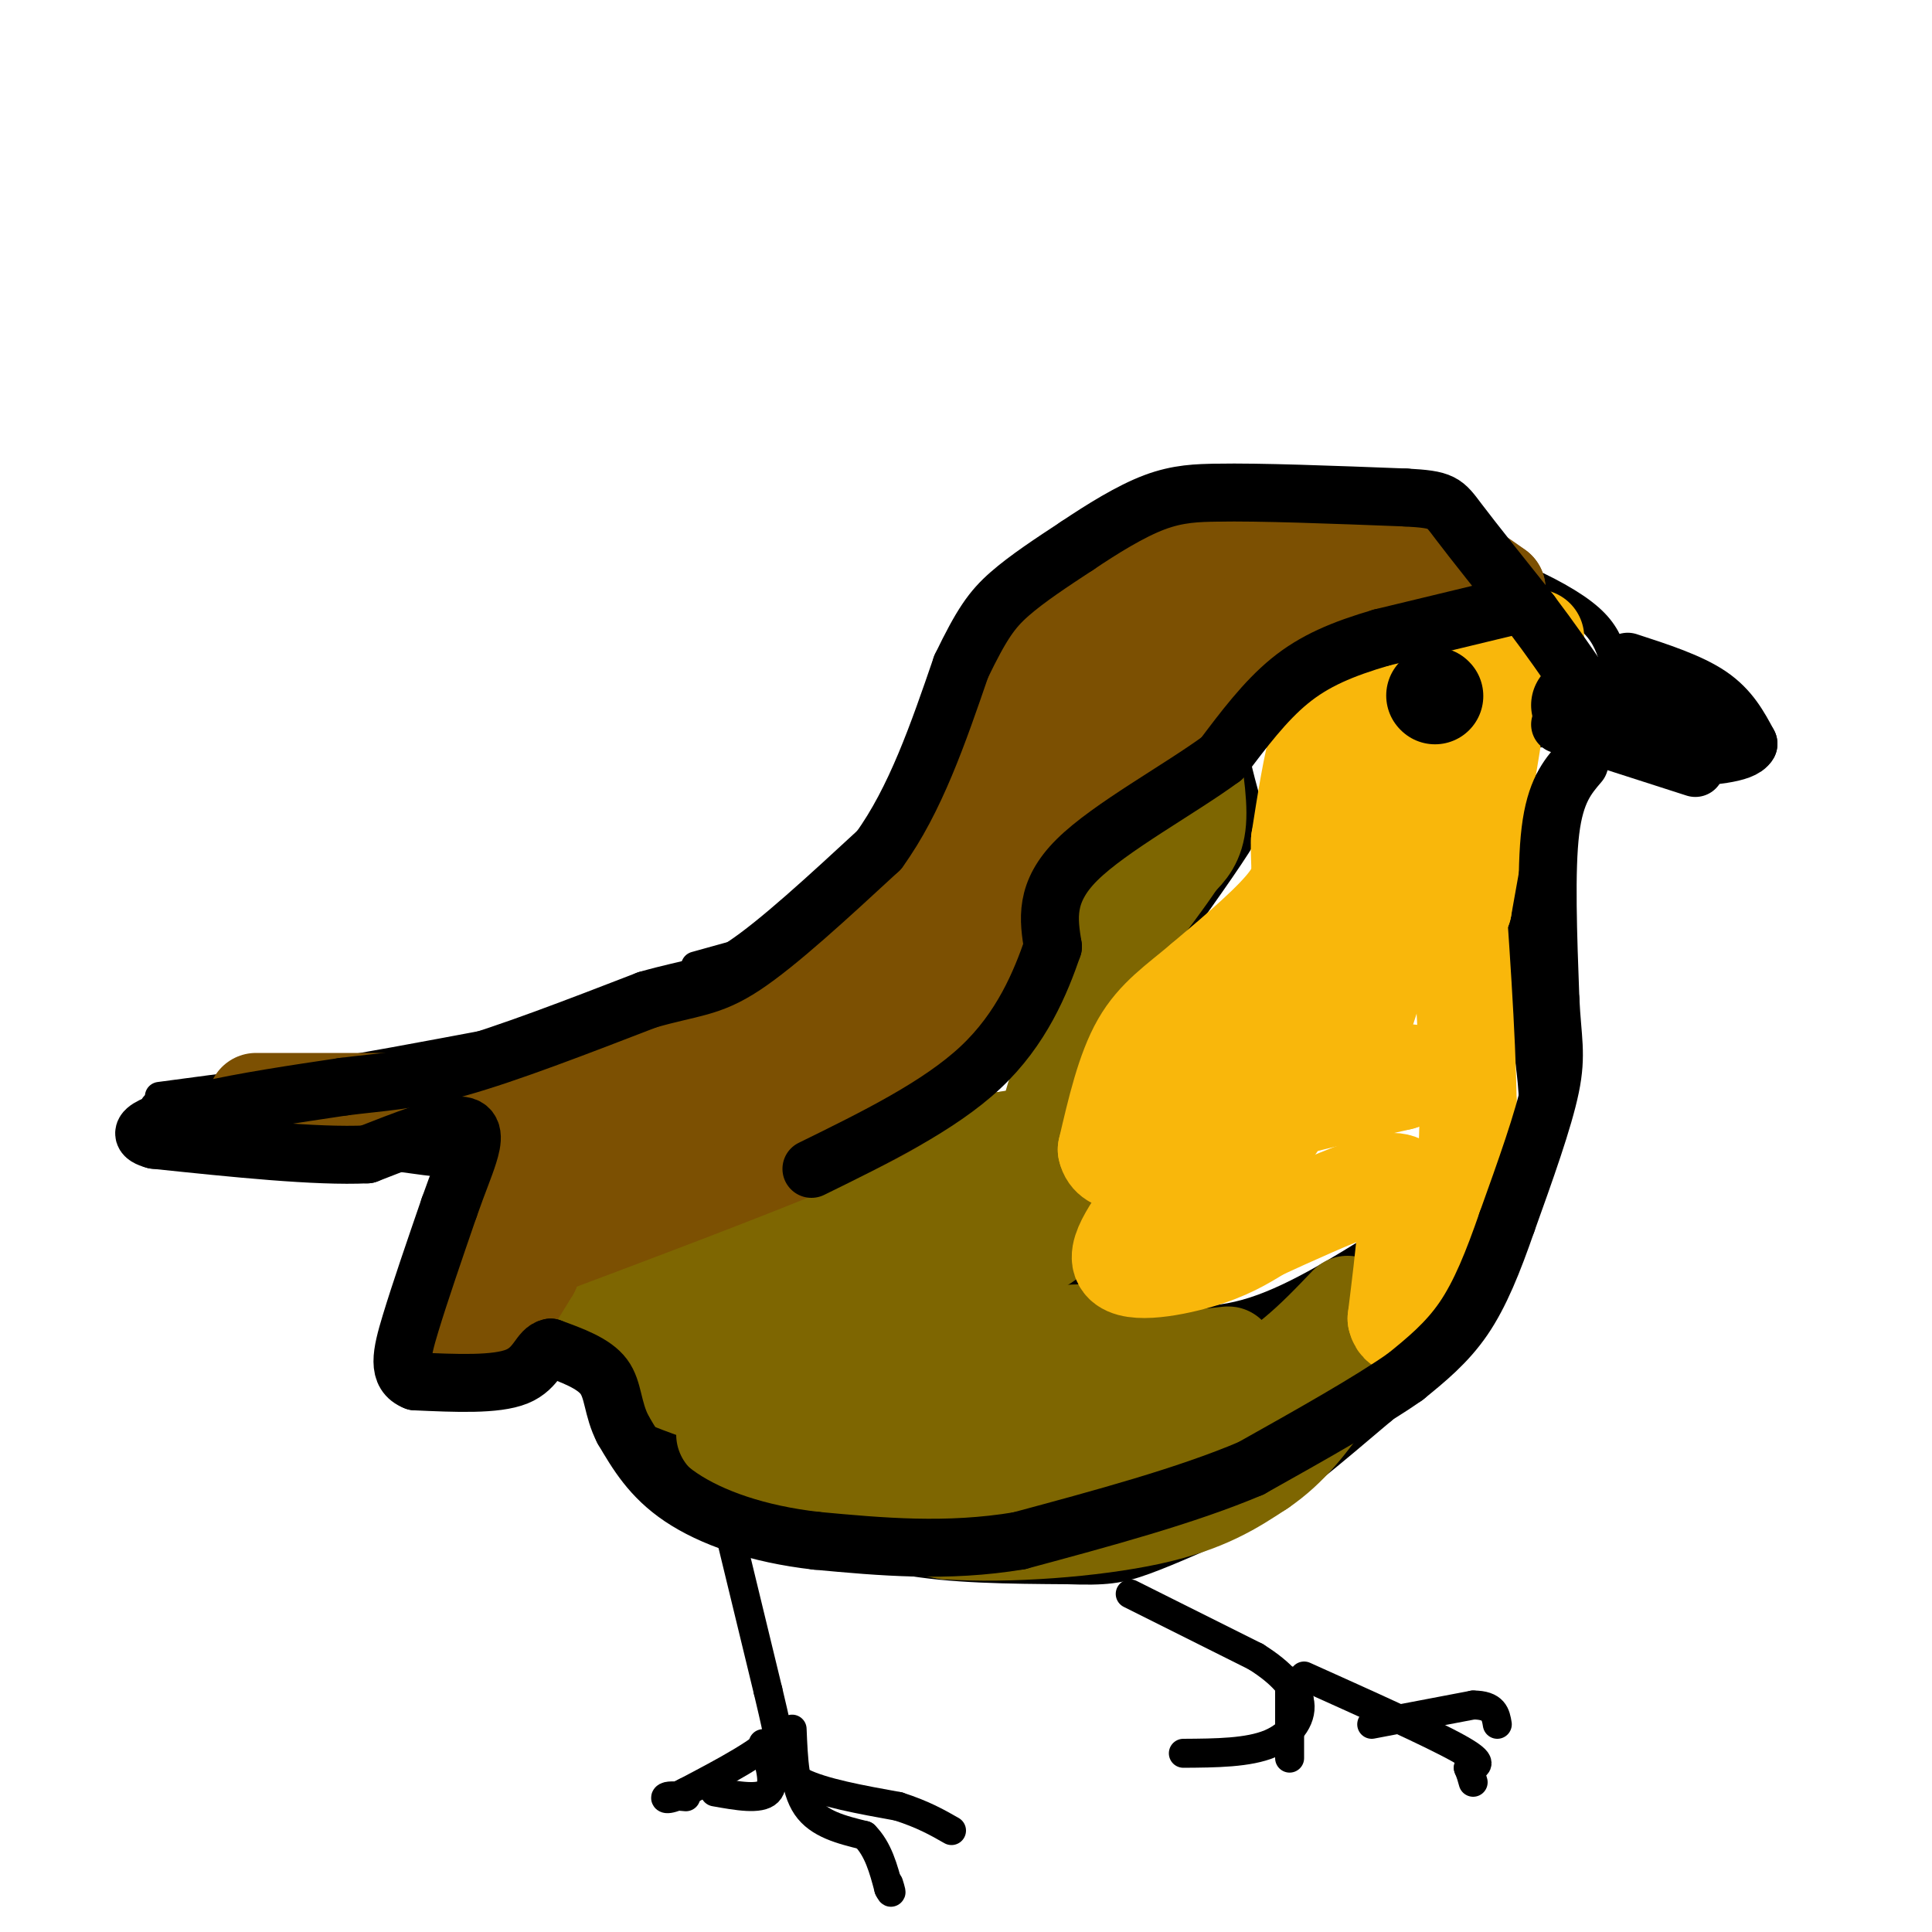 <svg viewBox='0 0 400 400' version='1.1' xmlns='http://www.w3.org/2000/svg' xmlns:xlink='http://www.w3.org/1999/xlink'><g fill='none' stroke='#000000' stroke-width='6' stroke-linecap='round' stroke-linejoin='round'><path d='M33,227c0.000,0.000 30.000,-4.000 30,-4'/><path d='M63,223c11.500,-1.833 25.250,-4.417 39,-7'/><path d='M102,216c14.833,-3.667 32.417,-9.333 50,-15'/><path d='M144,200c0.000,0.000 18.000,-5.000 18,-5'/><path d='M162,195c8.000,-4.500 19.000,-13.250 30,-22'/><path d='M192,173c9.689,-7.556 18.911,-15.444 24,-21c5.089,-5.556 6.044,-8.778 7,-12'/><path d='M223,140c3.533,-5.156 8.867,-12.044 13,-16c4.133,-3.956 7.067,-4.978 10,-6'/><path d='M246,118c5.500,-2.333 14.250,-5.167 23,-8'/><path d='M269,110c7.000,-1.333 13.000,-0.667 19,0'/><path d='M288,110c7.333,1.500 16.167,5.250 25,9'/><path d='M313,119c7.222,3.044 12.778,6.156 16,9c3.222,2.844 4.111,5.422 5,8'/><path d='M334,136c1.000,2.000 1.000,3.000 1,4'/><path d='M330,142c0.000,0.000 17.000,3.000 17,3'/><path d='M347,145c2.022,1.800 -1.422,4.800 -4,6c-2.578,1.200 -4.289,0.600 -6,0'/><path d='M337,151c-5.000,0.167 -14.500,0.583 -24,1'/><path d='M313,152c-6.000,0.500 -9.000,1.250 -12,2'/><path d='M326,141c-1.500,1.917 -3.000,3.833 -3,5c0.000,1.167 1.500,1.583 3,2'/><path d='M326,148c3.500,0.333 10.750,0.167 18,0'/><path d='M344,148c2.667,0.000 0.333,0.000 -2,0'/><path d='M275,143c0.000,0.000 -3.000,1.000 -3,1'/><path d='M272,144c-0.733,2.111 -1.067,6.889 0,9c1.067,2.111 3.533,1.556 6,1'/><path d='M278,154c2.089,0.022 4.311,-0.422 5,-2c0.689,-1.578 -0.156,-4.289 -1,-7'/><path d='M282,145c-2.333,-1.500 -7.667,-1.750 -13,-2'/><path d='M269,143c-3.178,1.244 -4.622,5.356 -4,8c0.622,2.644 3.311,3.822 6,5'/><path d='M271,156c2.933,1.400 7.267,2.400 9,1c1.733,-1.400 0.867,-5.200 0,-9'/><path d='M280,148c-2.133,-1.133 -7.467,0.533 -9,2c-1.533,1.467 0.733,2.733 3,4'/><path d='M32,229c0.000,0.000 47.000,10.000 47,10'/><path d='M79,239c13.000,2.167 22.000,2.583 31,3'/><path d='M110,242c3.267,1.000 -4.067,2.000 -9,7c-4.933,5.000 -7.467,14.000 -10,23'/><path d='M91,272c-2.000,5.667 -2.000,8.333 -2,11'/><path d='M89,283c0.889,2.289 4.111,2.511 12,0c7.889,-2.511 20.444,-7.756 33,-13'/><path d='M134,270c12.000,-4.833 25.500,-10.417 39,-16'/><path d='M173,254c9.756,-4.711 14.644,-8.489 18,-12c3.356,-3.511 5.178,-6.756 7,-10'/><path d='M198,232c3.167,-4.333 7.583,-10.167 12,-16'/><path d='M210,216c3.422,-4.622 5.978,-8.178 7,-12c1.022,-3.822 0.511,-7.911 0,-12'/><path d='M217,192c1.667,-4.333 5.833,-9.167 10,-14'/><path d='M227,178c4.167,-7.500 9.583,-19.250 15,-31'/><path d='M242,147c2.956,-6.200 2.844,-6.200 5,-7c2.156,-0.800 6.578,-2.400 11,-4'/><path d='M258,136c5.667,-1.333 14.333,-2.667 23,-4'/><path d='M281,132c9.500,-1.167 21.750,-2.083 34,-3'/><path d='M315,129c6.667,-0.833 6.333,-1.417 6,-2'/><path d='M258,142c-1.500,2.500 -3.000,5.000 -3,9c0.000,4.000 1.500,9.500 3,15'/><path d='M258,166c0.867,3.133 1.533,3.467 -2,9c-3.533,5.533 -11.267,16.267 -19,27'/><path d='M237,202c-6.333,9.500 -12.667,19.750 -19,30'/><path d='M218,232c-3.622,5.911 -3.178,5.689 0,6c3.178,0.311 9.089,1.156 15,2'/><path d='M233,240c-0.689,6.356 -9.911,21.244 -11,28c-1.089,6.756 5.956,5.378 13,4'/><path d='M235,272c5.844,1.289 13.956,2.511 23,0c9.044,-2.511 19.022,-8.756 29,-15'/><path d='M287,257c3.667,2.000 -1.667,14.500 -7,27'/><path d='M280,284c1.844,4.289 9.956,1.511 15,-2c5.044,-3.511 7.022,-7.756 9,-12'/><path d='M304,270c3.667,-7.167 8.333,-19.083 13,-31'/><path d='M317,239c1.667,-11.000 -0.667,-23.000 -3,-35'/><path d='M314,204c-0.167,-11.167 0.917,-21.583 2,-32'/><path d='M316,172c2.000,-8.000 6.000,-12.000 10,-16'/><path d='M326,156c2.167,-3.167 2.583,-3.083 3,-3'/><path d='M123,279c0.000,0.000 20.000,27.000 20,27'/><path d='M143,306c6.500,5.833 12.750,6.917 19,8'/><path d='M162,314c7.333,2.833 16.167,5.917 25,9'/><path d='M187,323c9.833,1.833 21.917,1.917 34,2'/><path d='M221,325c7.911,0.267 10.689,-0.067 16,-2c5.311,-1.933 13.156,-5.467 21,-9'/><path d='M258,314c8.167,-5.167 18.083,-13.583 28,-22'/><path d='M286,292c5.667,-5.000 5.833,-6.500 6,-8'/><path d='M151,317c0.000,0.000 8.000,33.000 8,33'/><path d='M159,350c1.667,7.000 1.833,8.000 2,9'/><path d='M161,359c-2.833,3.500 -10.917,7.750 -19,12'/><path d='M142,371c-4.022,2.089 -4.578,1.311 -4,1c0.578,-0.311 2.289,-0.156 4,0'/><path d='M158,361c1.333,4.167 2.667,8.333 1,10c-1.667,1.667 -6.333,0.833 -11,0'/><path d='M164,358c0.250,6.167 0.500,12.333 3,16c2.500,3.667 7.250,4.833 12,6'/><path d='M179,380c2.833,2.833 3.917,6.917 5,11'/><path d='M184,391c0.833,1.667 0.417,0.333 0,-1'/><path d='M160,361c0.833,2.917 1.667,5.833 6,8c4.333,2.167 12.167,3.583 20,5'/><path d='M186,374c5.167,1.667 8.083,3.333 11,5'/><path d='M234,330c0.000,0.000 26.000,13.000 26,13'/><path d='M260,343c5.833,3.667 7.417,6.333 9,9'/><path d='M269,352c0.867,3.311 -1.467,7.089 -6,9c-4.533,1.911 -11.267,1.956 -18,2'/><path d='M267,348c0.000,0.000 0.000,16.000 0,16'/><path d='M270,347c13.167,5.917 26.333,11.833 32,15c5.667,3.167 3.833,3.583 2,4'/><path d='M304,366c0.500,1.167 0.750,2.083 1,3'/><path d='M284,357c0.000,0.000 21.000,-4.000 21,-4'/><path d='M305,353c4.333,0.000 4.667,2.000 5,4'/></g>
<g fill='none' stroke='#7E6601' stroke-width='20' stroke-linecap='round' stroke-linejoin='round'><path d='M246,152c1.167,6.833 2.333,13.667 2,18c-0.333,4.333 -2.167,6.167 -4,8'/><path d='M244,178c-2.500,3.833 -6.750,9.417 -11,15'/><path d='M233,193c-4.167,7.833 -9.083,19.917 -14,32'/><path d='M219,225c-2.489,6.889 -1.711,8.111 -3,9c-1.289,0.889 -4.644,1.444 -8,2'/><path d='M208,236c-5.511,3.333 -15.289,10.667 -23,15c-7.711,4.333 -13.356,5.667 -19,7'/><path d='M166,258c-10.333,4.000 -26.667,10.500 -43,17'/><path d='M123,275c-0.667,6.000 19.167,12.500 39,19'/><path d='M162,294c7.833,3.000 7.917,1.000 8,-1'/><path d='M150,297c5.167,4.833 10.333,9.667 18,13c7.667,3.333 17.833,5.167 28,7'/><path d='M196,317c12.667,0.867 30.333,-0.467 42,-3c11.667,-2.533 17.333,-6.267 23,-10'/><path d='M261,304c6.167,-4.167 10.083,-9.583 14,-15'/><path d='M275,289c2.333,-2.667 1.167,-1.833 0,-1'/><path d='M279,270c-7.000,7.333 -14.000,14.667 -25,19c-11.000,4.333 -26.000,5.667 -41,7'/><path d='M213,296c-10.378,1.578 -15.822,2.022 -25,0c-9.178,-2.022 -22.089,-6.511 -35,-11'/><path d='M153,285c-6.422,-2.289 -4.978,-2.511 3,-5c7.978,-2.489 22.489,-7.244 37,-12'/><path d='M193,268c11.311,-4.222 21.089,-8.778 25,-12c3.911,-3.222 1.956,-5.111 0,-7'/><path d='M218,249c0.578,-1.756 2.022,-2.644 2,-2c-0.022,0.644 -1.511,2.822 -3,5'/><path d='M217,252c-9.711,6.111 -32.489,18.889 -41,24c-8.511,5.111 -2.756,2.556 3,0'/><path d='M179,276c7.222,1.644 23.778,5.756 37,7c13.222,1.244 23.111,-0.378 33,-2'/><path d='M249,281c6.524,-0.524 6.333,-0.833 3,0c-3.333,0.833 -9.810,2.810 -21,3c-11.190,0.190 -27.095,-1.405 -43,-3'/><path d='M188,281c-10.333,-1.044 -14.667,-2.156 -8,-3c6.667,-0.844 24.333,-1.422 42,-2'/><path d='M222,276c9.869,-0.583 13.542,-1.042 15,0c1.458,1.042 0.702,3.583 -6,9c-6.702,5.417 -19.351,13.708 -32,22'/><path d='M199,307c2.333,2.167 24.167,-3.417 46,-9'/><path d='M239,167c0.000,0.000 -11.000,30.000 -11,30'/></g>
<g fill='none' stroke='#7C5002' stroke-width='20' stroke-linecap='round' stroke-linejoin='round'><path d='M53,228c0.000,0.000 46.000,0.000 46,0'/><path d='M99,228c10.444,-0.178 13.556,-0.622 21,-4c7.444,-3.378 19.222,-9.689 31,-16'/><path d='M151,208c9.978,-5.067 19.422,-9.733 25,-14c5.578,-4.267 7.289,-8.133 9,-12'/><path d='M185,182c2.378,-1.911 3.822,-0.689 7,-5c3.178,-4.311 8.089,-14.156 13,-24'/><path d='M205,153c4.111,-7.956 7.889,-15.844 13,-21c5.111,-5.156 11.556,-7.578 18,-10'/><path d='M236,122c5.644,-3.333 10.756,-6.667 17,-8c6.244,-1.333 13.622,-0.667 21,0'/><path d='M274,114c7.533,-0.089 15.867,-0.311 22,1c6.133,1.311 10.067,4.156 14,7'/><path d='M310,122c0.000,1.500 -7.000,1.750 -14,2'/><path d='M296,124c-4.933,0.756 -10.267,1.644 -17,5c-6.733,3.356 -14.867,9.178 -23,15'/><path d='M256,144c-8.167,5.000 -17.083,10.000 -26,15'/><path d='M230,159c-8.500,9.667 -16.750,26.333 -25,43'/><path d='M205,202c-6.333,11.311 -9.667,18.089 -15,23c-5.333,4.911 -12.667,7.956 -20,11'/><path d='M170,236c-13.667,5.833 -37.833,14.917 -62,24'/><path d='M108,260c-12.133,4.400 -11.467,3.400 -12,5c-0.533,1.600 -2.267,5.800 -4,10'/><path d='M92,275c0.711,2.356 4.489,3.244 8,1c3.511,-2.244 6.756,-7.622 10,-13'/><path d='M110,263c-0.690,-3.286 -7.417,-5.000 -9,-8c-1.583,-3.000 1.976,-7.286 9,-12c7.024,-4.714 17.512,-9.857 28,-15'/><path d='M138,228c10.933,-4.778 24.267,-9.222 24,-9c-0.267,0.222 -14.133,5.111 -28,10'/><path d='M134,229c3.524,0.060 26.333,-4.792 38,-8c11.667,-3.208 12.190,-4.774 14,-8c1.810,-3.226 4.905,-8.113 8,-13'/><path d='M194,200c4.622,-7.844 12.178,-20.956 13,-22c0.822,-1.044 -5.089,9.978 -11,21'/><path d='M196,199c-9.464,8.964 -27.625,20.875 -25,17c2.625,-3.875 26.036,-23.536 37,-34c10.964,-10.464 9.482,-11.732 8,-13'/><path d='M216,169c4.533,-8.867 11.867,-24.533 20,-33c8.133,-8.467 17.067,-9.733 26,-11'/><path d='M262,125c6.167,-2.667 8.583,-3.833 11,-5'/></g>
<g fill='none' stroke='#F9B70B' stroke-width='20' stroke-linecap='round' stroke-linejoin='round'><path d='M318,132c-5.417,2.250 -10.833,4.500 -12,6c-1.167,1.500 1.917,2.250 5,3'/><path d='M311,141c-0.833,0.167 -5.417,-0.917 -10,-2'/><path d='M301,139c-6.444,0.400 -17.556,2.400 -23,5c-5.444,2.600 -5.222,5.800 -5,9'/><path d='M273,153c-1.500,5.000 -2.750,13.000 -4,21'/><path d='M269,174c-0.267,5.178 1.067,7.622 -2,12c-3.067,4.378 -10.533,10.689 -18,17'/><path d='M249,203c-5.378,4.556 -9.822,7.444 -13,13c-3.178,5.556 -5.089,13.778 -7,22'/><path d='M229,238c0.822,3.867 6.378,2.533 9,3c2.622,0.467 2.311,2.733 2,5'/><path d='M240,246c-2.298,4.095 -9.042,11.833 -8,15c1.042,3.167 9.869,1.762 16,0c6.131,-1.762 9.565,-3.881 13,-6'/><path d='M261,255c6.226,-2.857 15.292,-7.000 21,-9c5.708,-2.000 8.060,-1.857 9,0c0.940,1.857 0.470,5.429 0,9'/><path d='M291,255c-0.333,4.500 -1.167,11.250 -2,18'/><path d='M289,273c0.655,2.964 3.292,1.375 6,-2c2.708,-3.375 5.488,-8.536 7,-16c1.512,-7.464 1.756,-17.232 2,-27'/><path d='M304,228c-0.167,-13.333 -1.583,-33.167 -3,-53'/><path d='M301,175c1.000,-13.833 5.000,-21.917 9,-30'/><path d='M310,145c0.333,2.167 -3.333,22.583 -7,43'/><path d='M303,188c-1.976,-3.440 -3.417,-33.542 -6,-43c-2.583,-9.458 -6.310,1.726 -11,12c-4.690,10.274 -10.345,19.637 -16,29'/><path d='M270,186c-2.163,2.780 0.431,-4.770 4,-12c3.569,-7.230 8.115,-14.139 11,-13c2.885,1.139 4.110,10.325 3,21c-1.110,10.675 -4.555,22.837 -8,35'/><path d='M280,217c1.598,-2.592 9.593,-26.571 6,-25c-3.593,1.571 -18.775,28.692 -25,37c-6.225,8.308 -3.493,-2.198 0,-11c3.493,-8.802 7.746,-15.901 12,-23'/><path d='M273,195c4.190,-6.726 8.667,-12.042 2,-3c-6.667,9.042 -24.476,32.440 -31,42c-6.524,9.560 -1.762,5.280 3,1'/><path d='M247,235c5.702,-3.655 18.458,-13.292 21,-12c2.542,1.292 -5.131,13.512 -11,19c-5.869,5.488 -9.935,4.244 -14,3'/><path d='M243,245c-2.107,-0.571 -0.375,-3.500 2,-6c2.375,-2.500 5.393,-4.571 13,-7c7.607,-2.429 19.804,-5.214 32,-8'/><path d='M290,224c5.500,-1.667 3.250,-1.833 1,-2'/></g>
<g fill='none' stroke='#000000' stroke-width='20' stroke-linecap='round' stroke-linejoin='round'><path d='M297,144c0.000,0.000 0.100,0.100 0.1,0.1'/><path d='M327,146c0.000,0.000 16.000,0.000 16,0'/><path d='M343,146c3.833,0.667 5.417,2.333 7,4'/></g>
<g fill='none' stroke='#000000' stroke-width='12' stroke-linecap='round' stroke-linejoin='round'><path d='M323,150c0.000,0.000 28.000,9.000 28,9'/><path d='M337,137c6.417,2.083 12.833,4.167 17,7c4.167,2.833 6.083,6.417 8,10'/><path d='M362,154c-1.167,2.167 -8.083,2.583 -15,3'/><path d='M327,158c-2.500,2.917 -5.000,5.833 -6,14c-1.000,8.167 -0.500,21.583 0,35'/><path d='M321,207c0.400,8.200 1.400,11.200 0,18c-1.400,6.800 -5.200,17.400 -9,28'/><path d='M312,253c-2.867,8.267 -5.533,14.933 -9,20c-3.467,5.067 -7.733,8.533 -12,12'/><path d='M291,285c-7.333,5.167 -19.667,12.083 -32,19'/><path d='M259,304c-13.333,5.667 -30.667,10.333 -48,15'/><path d='M211,319c-15.000,2.500 -28.500,1.250 -42,0'/><path d='M169,319c-12.222,-1.378 -21.778,-4.822 -28,-9c-6.222,-4.178 -9.111,-9.089 -12,-14'/><path d='M129,296c-2.267,-4.356 -1.933,-8.244 -4,-11c-2.067,-2.756 -6.533,-4.378 -11,-6'/><path d='M114,279c-2.333,0.356 -2.667,4.244 -7,6c-4.333,1.756 -12.667,1.378 -21,1'/><path d='M86,286c-3.844,-1.444 -2.956,-5.556 -1,-12c1.956,-6.444 4.978,-15.222 8,-24'/><path d='M93,250c2.036,-5.774 3.125,-8.208 4,-11c0.875,-2.792 1.536,-5.940 -2,-6c-3.536,-0.060 -11.268,2.970 -19,6'/><path d='M76,239c-10.500,0.500 -27.250,-1.250 -44,-3'/><path d='M32,236c-5.911,-1.578 1.311,-4.022 10,-6c8.689,-1.978 18.844,-3.489 29,-5'/><path d='M71,225c8.111,-1.044 13.889,-1.156 24,-4c10.111,-2.844 24.556,-8.422 39,-14'/><path d='M134,207c9.267,-2.667 12.933,-2.333 20,-7c7.067,-4.667 17.533,-14.333 28,-24'/><path d='M182,176c7.500,-10.333 12.250,-24.167 17,-38'/><path d='M199,138c4.244,-8.800 6.356,-11.800 10,-15c3.644,-3.200 8.822,-6.600 14,-10'/><path d='M223,113c5.156,-3.467 11.044,-7.133 16,-9c4.956,-1.867 8.978,-1.933 13,-2'/><path d='M252,102c8.667,-0.167 23.833,0.417 39,1'/><path d='M291,103c7.844,0.422 7.956,0.978 11,5c3.044,4.022 9.022,11.511 15,19'/><path d='M317,127c4.167,5.500 7.083,9.750 10,14'/><path d='M315,125c0.000,0.000 -29.000,7.000 -29,7'/><path d='M286,132c-8.111,2.378 -13.889,4.822 -19,9c-5.111,4.178 -9.556,10.089 -14,16'/><path d='M253,157c-8.622,6.356 -23.178,14.244 -30,21c-6.822,6.756 -5.911,12.378 -5,18'/><path d='M218,196c-2.556,7.422 -6.444,16.978 -15,25c-8.556,8.022 -21.778,14.511 -35,21'/></g>
</svg>